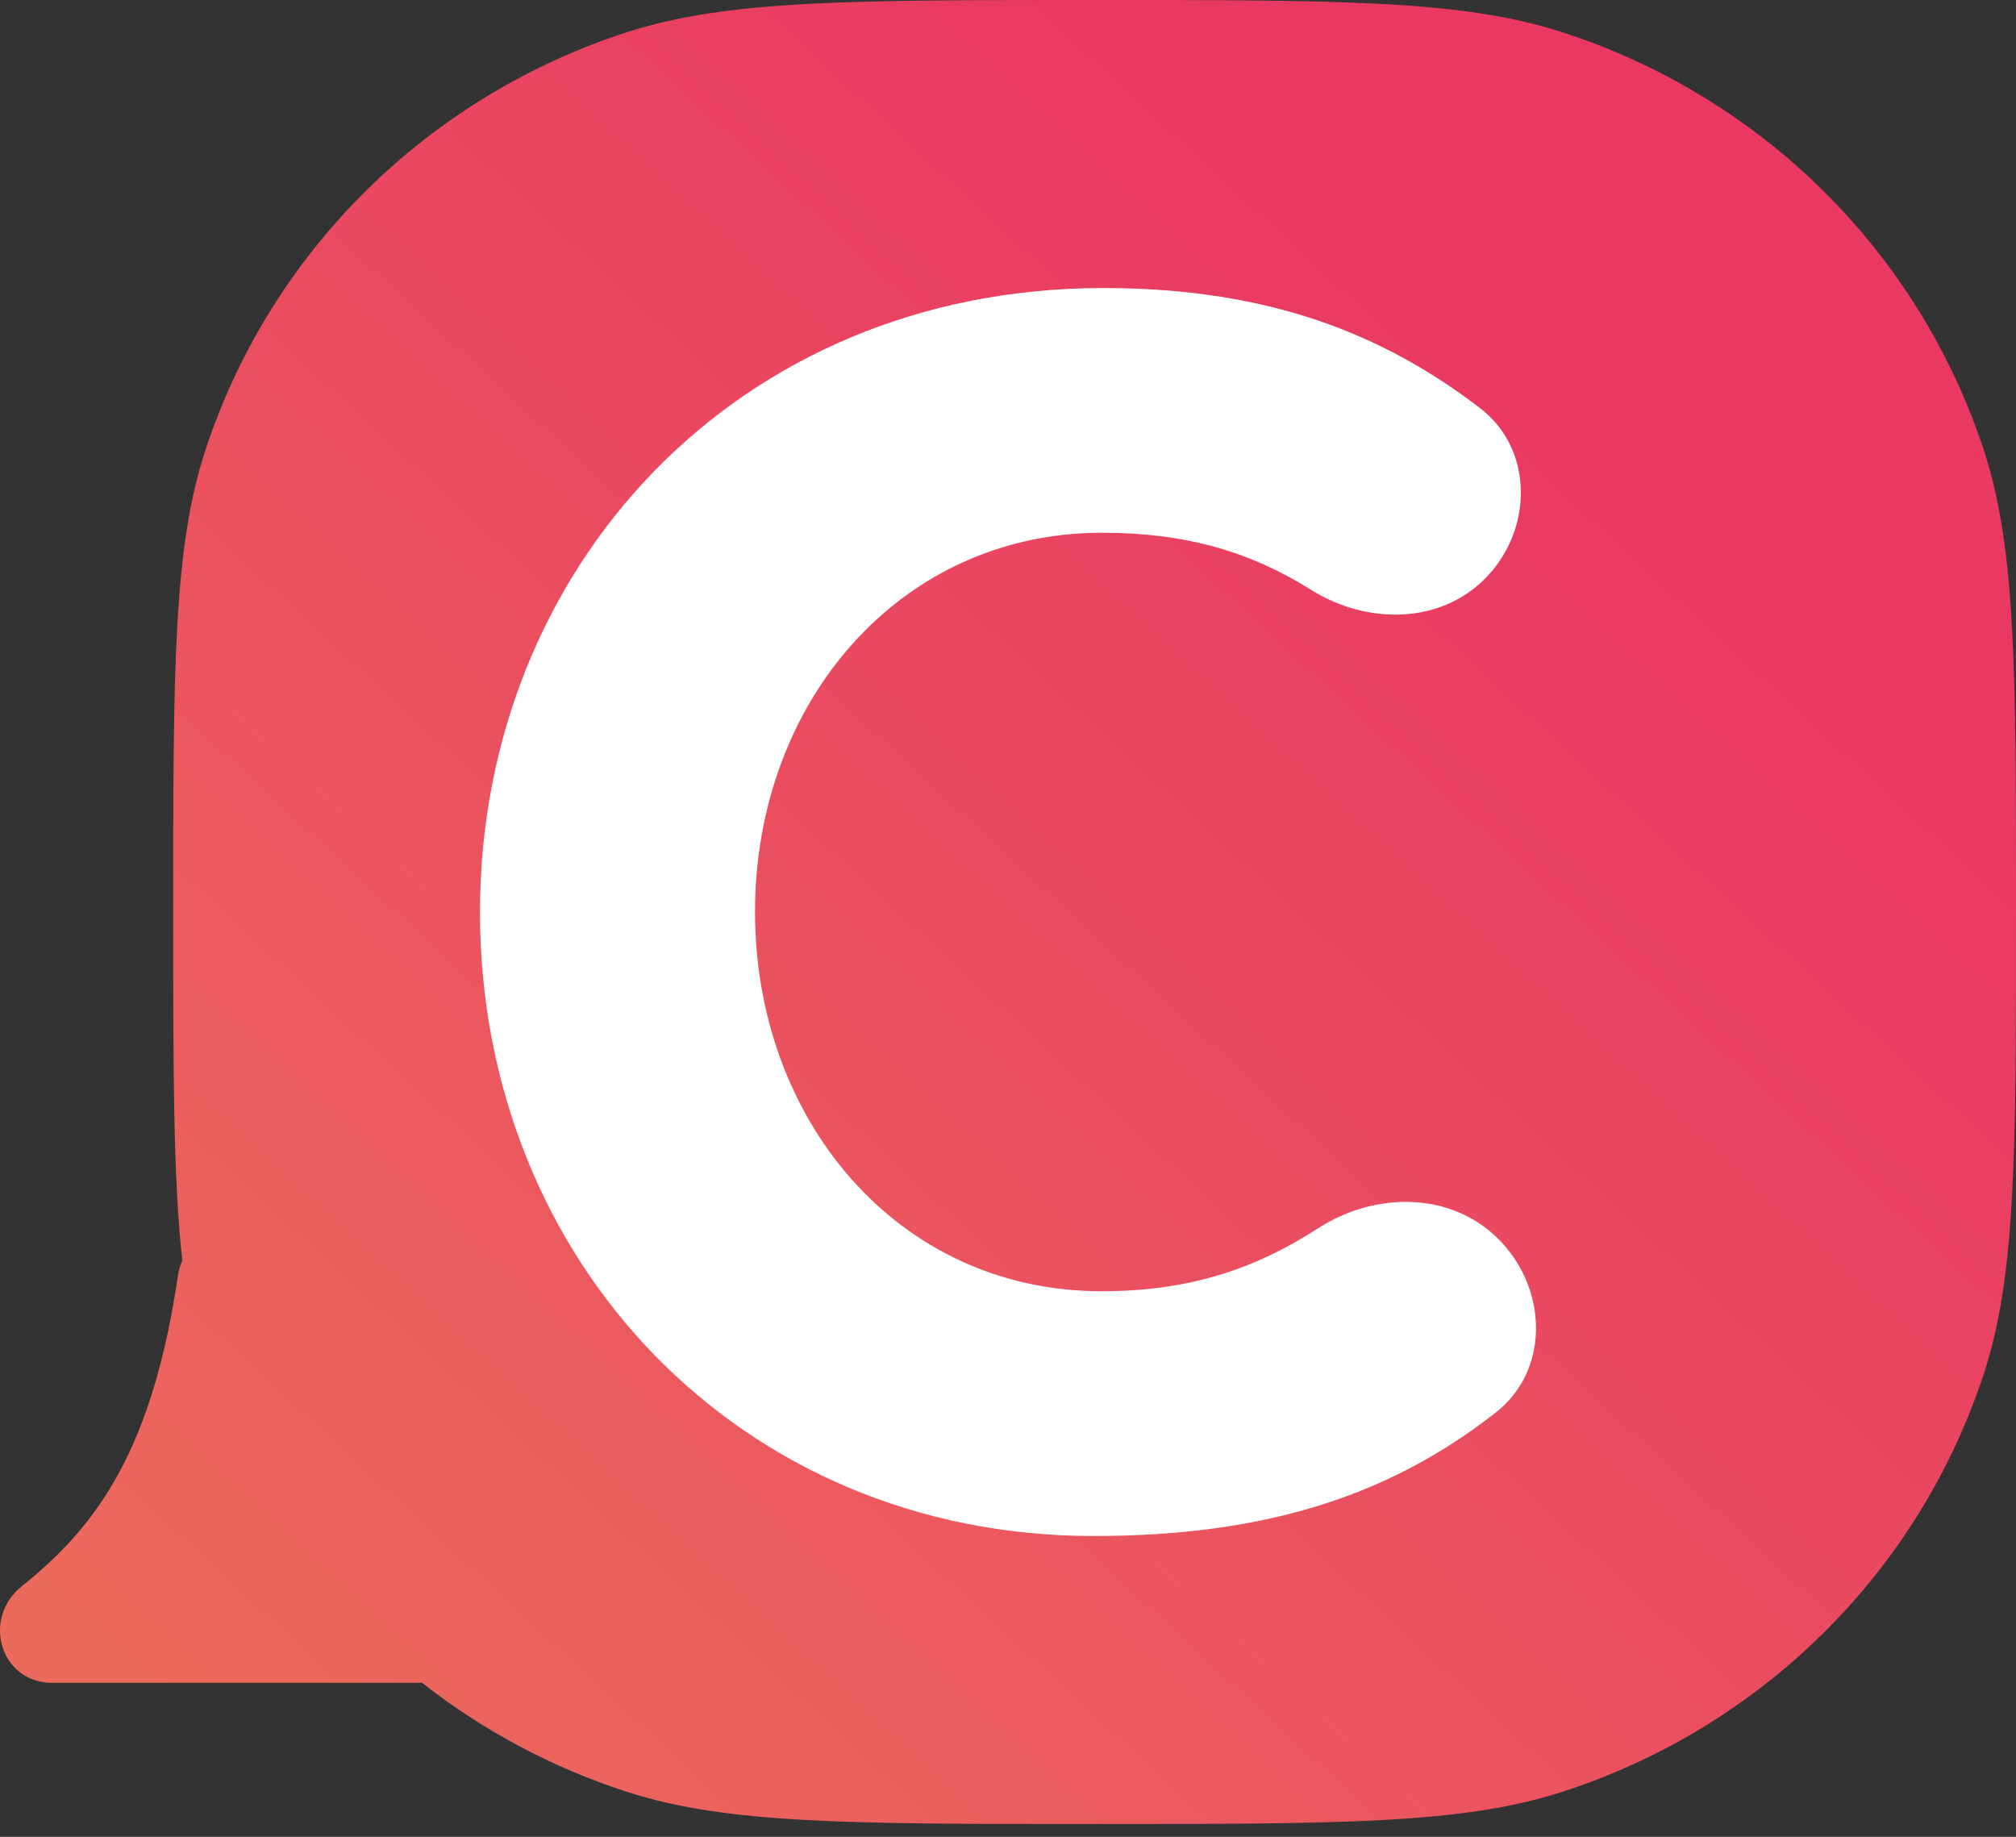 <?xml version="1.0" encoding="UTF-8"?> <svg xmlns="http://www.w3.org/2000/svg" width="45" height="41" viewBox="0 0 45 41" fill="none"><rect x="0" y="0" width="45" height="41" fill="#333333" stroke="none"/> <path fill-rule="evenodd" clip-rule="evenodd" d="M4.585 10.047C3.866 12.238 3.866 14.944 3.866 20.357C3.866 23.91 3.866 26.297 4.069 28.137C4.024 28.238 3.992 28.347 3.974 28.464C3.405 32.306 2.21 34.032 0.49 35.403C-0.415 36.124 0.005 37.563 1.166 37.563H9.423C10.778 38.627 12.328 39.46 14.017 40.003C16.23 40.714 18.964 40.714 24.433 40.714C29.901 40.714 32.636 40.714 34.849 40.003C39.321 38.564 42.828 35.094 44.281 30.667C45 28.477 45 25.77 45 20.357C45 14.944 45 12.238 44.281 10.047C42.828 5.621 39.321 2.15 34.849 0.712C32.636 0 29.901 0 24.433 0C18.964 0 16.23 0 14.017 0.712C9.544 2.15 6.038 5.621 4.585 10.047Z" fill="url(#paint0_linear_1217_211)"></path> <path d="M24.403 34.286C28.37 34.286 31.091 33.326 33.387 31.53C34.573 30.602 34.55 28.847 33.526 27.739C32.463 26.59 30.72 26.575 29.409 27.424C28.044 28.308 26.566 28.822 24.593 28.822C20.018 28.822 16.853 24.974 16.853 20.357C16.853 15.663 20.094 11.892 24.593 11.892C26.54 11.892 27.958 12.347 29.265 13.166C30.564 13.979 32.28 13.936 33.282 12.771C34.227 11.672 34.185 9.988 33.036 9.109C30.957 7.519 28.421 6.429 24.631 6.429C16.434 6.429 10.714 12.7 10.714 20.357C10.714 28.168 16.548 34.286 24.403 34.286Z" fill="white"></path> <defs> <linearGradient id="paint0_linear_1217_211" x1="6.515" y1="40.714" x2="34.703" y2="10.181" gradientUnits="userSpaceOnUse"> <stop stop-color="#EC6A5C"></stop> <stop offset="1" stop-color="#E93962"></stop> </linearGradient> </defs> </svg> 